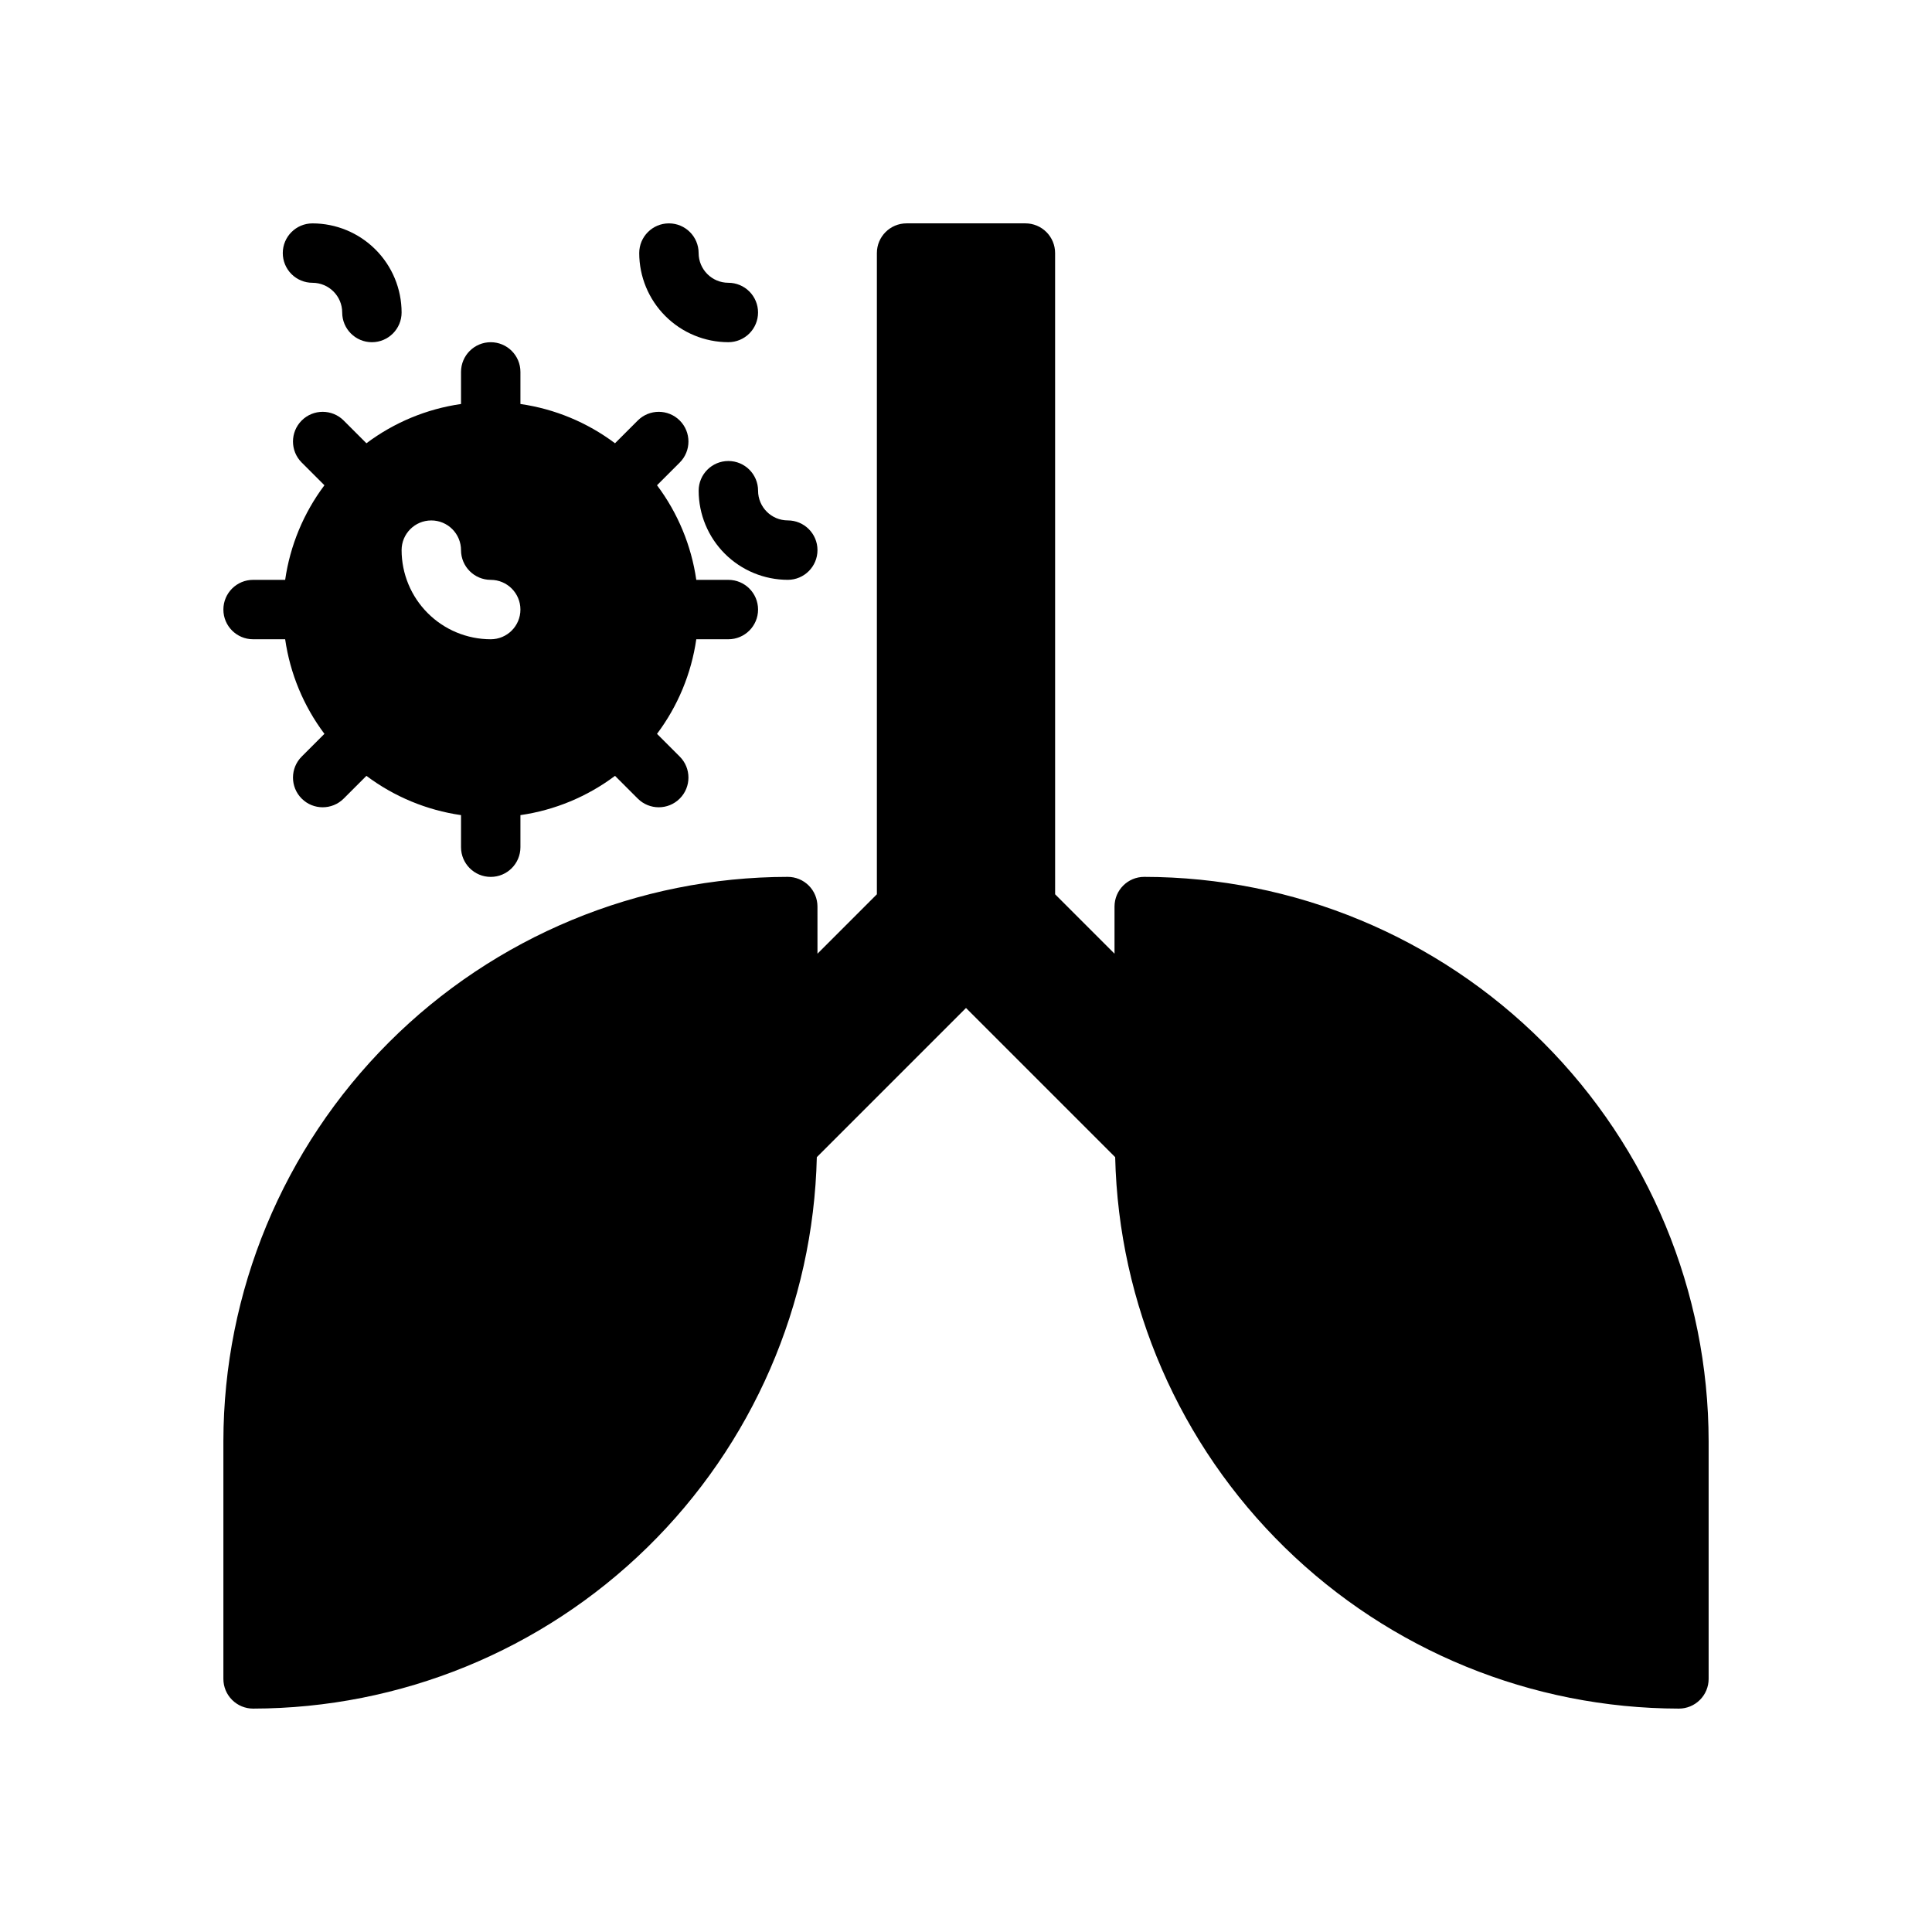 <?xml version="1.0" encoding="UTF-8"?>
<!-- Uploaded to: ICON Repo, www.iconrepo.com, Generator: ICON Repo Mixer Tools -->
<svg fill="#000000" width="800px" height="800px" version="1.1" viewBox="144 144 512 512" xmlns="http://www.w3.org/2000/svg">
 <g>
  <path d="m447.23 376.38c-4.348 0-7.871 3.523-7.871 7.871v12.484l-15.742-15.742-0.004-169.93c0-2.09-0.828-4.09-2.305-5.566-1.477-1.477-3.477-2.305-5.566-2.305h-31.488c-4.348 0-7.871 3.523-7.871 7.871v169.93l-15.742 15.742-0.004-12.484c0-2.086-0.828-4.09-2.305-5.566-1.477-1.477-3.477-2.305-5.566-2.305-39.652 0.043-77.672 15.816-105.71 43.855-28.039 28.043-43.812 66.059-43.855 105.71v62.977c0 2.09 0.828 4.09 2.305 5.566 1.477 1.477 3.477 2.309 5.566 2.309 39.043-0.059 76.52-15.371 104.43-42.676 27.91-27.301 44.047-64.43 44.965-103.46l39.535-39.535 39.535 39.535h-0.004c0.922 39.031 17.055 76.16 44.969 103.46 27.91 27.305 65.383 42.617 104.43 42.676 2.09 0 4.09-0.832 5.566-2.309 1.477-1.477 2.309-3.477 2.309-5.566v-62.977c-0.047-39.652-15.82-77.668-43.859-105.71-28.039-28.039-66.055-43.812-105.71-43.855z"/>
  <path d="m211.07 313.41h8.5c1.309 9.098 4.887 17.719 10.406 25.066l-6.027 6.027c-3.074 3.074-3.074 8.055 0 11.129 3.074 3.074 8.059 3.074 11.133 0l6.023-6.023c7.352 5.516 15.973 9.094 25.07 10.406v8.5c0 4.348 3.523 7.871 7.871 7.871s7.871-3.523 7.871-7.871v-8.5c9.098-1.312 17.719-4.891 25.066-10.406l6.023 6.023h0.004c3.074 3.074 8.055 3.074 11.129 0 3.074-3.074 3.074-8.055 0-11.129l-6.023-6.023v-0.004c5.516-7.348 9.094-15.969 10.406-25.066h8.5c4.348 0 7.871-3.523 7.871-7.871s-3.523-7.871-7.871-7.871h-8.5c-1.312-9.098-4.891-17.719-10.406-25.07l6.023-6.023c3.074-3.074 3.074-8.059 0-11.133s-8.055-3.074-11.129 0l-6.027 6.027c-7.348-5.519-15.969-9.098-25.066-10.406v-8.5c0-4.348-3.523-7.871-7.871-7.871s-7.871 3.523-7.871 7.871v8.5c-9.098 1.309-17.719 4.887-25.07 10.406l-6.023-6.023v-0.004c-3.074-3.074-8.059-3.074-11.133 0s-3.074 8.059 0 11.133l6.023 6.023h0.004c-5.519 7.352-9.098 15.973-10.406 25.07h-8.5c-4.348 0-7.871 3.523-7.871 7.871s3.523 7.871 7.871 7.871zm47.23-31.488c2.09 0 4.09 0.828 5.566 2.305 1.477 1.477 2.309 3.481 2.309 5.566 0.004 4.348 3.523 7.867 7.871 7.875 4.348 0 7.871 3.523 7.871 7.871s-3.523 7.871-7.871 7.871c-6.262-0.008-12.266-2.496-16.691-6.926-4.43-4.426-6.918-10.43-6.926-16.691 0-4.348 3.523-7.871 7.871-7.871z"/>
  <path d="m352.77 297.66c4.348 0 7.871-3.527 7.871-7.875 0-4.348-3.523-7.871-7.871-7.871-4.344-0.004-7.867-3.527-7.871-7.871 0-4.348-3.523-7.871-7.871-7.871-4.348 0-7.875 3.523-7.875 7.871 0.008 6.262 2.5 12.262 6.926 16.691 4.43 4.426 10.43 6.918 16.691 6.926z"/>
  <path d="m344.89 226.81c0-2.086-0.828-4.09-2.305-5.566-1.477-1.477-3.481-2.305-5.566-2.305-4.348-0.004-7.867-3.527-7.875-7.871 0-4.348-3.523-7.871-7.871-7.871s-7.871 3.523-7.871 7.871c0.008 6.262 2.496 12.266 6.926 16.691 4.426 4.426 10.43 6.918 16.691 6.926 2.086 0 4.09-0.832 5.566-2.309 1.477-1.477 2.305-3.477 2.305-5.566z"/>
  <path d="m218.94 211.07c0 2.086 0.828 4.09 2.305 5.566 1.477 1.477 3.481 2.305 5.566 2.305 4.348 0.008 7.867 3.527 7.875 7.871 0 4.348 3.523 7.875 7.871 7.875s7.871-3.527 7.871-7.875c-0.008-6.262-2.496-12.262-6.926-16.691-4.426-4.426-10.43-6.918-16.691-6.922-4.348 0-7.871 3.523-7.871 7.871z"/>
 </g>
</svg>